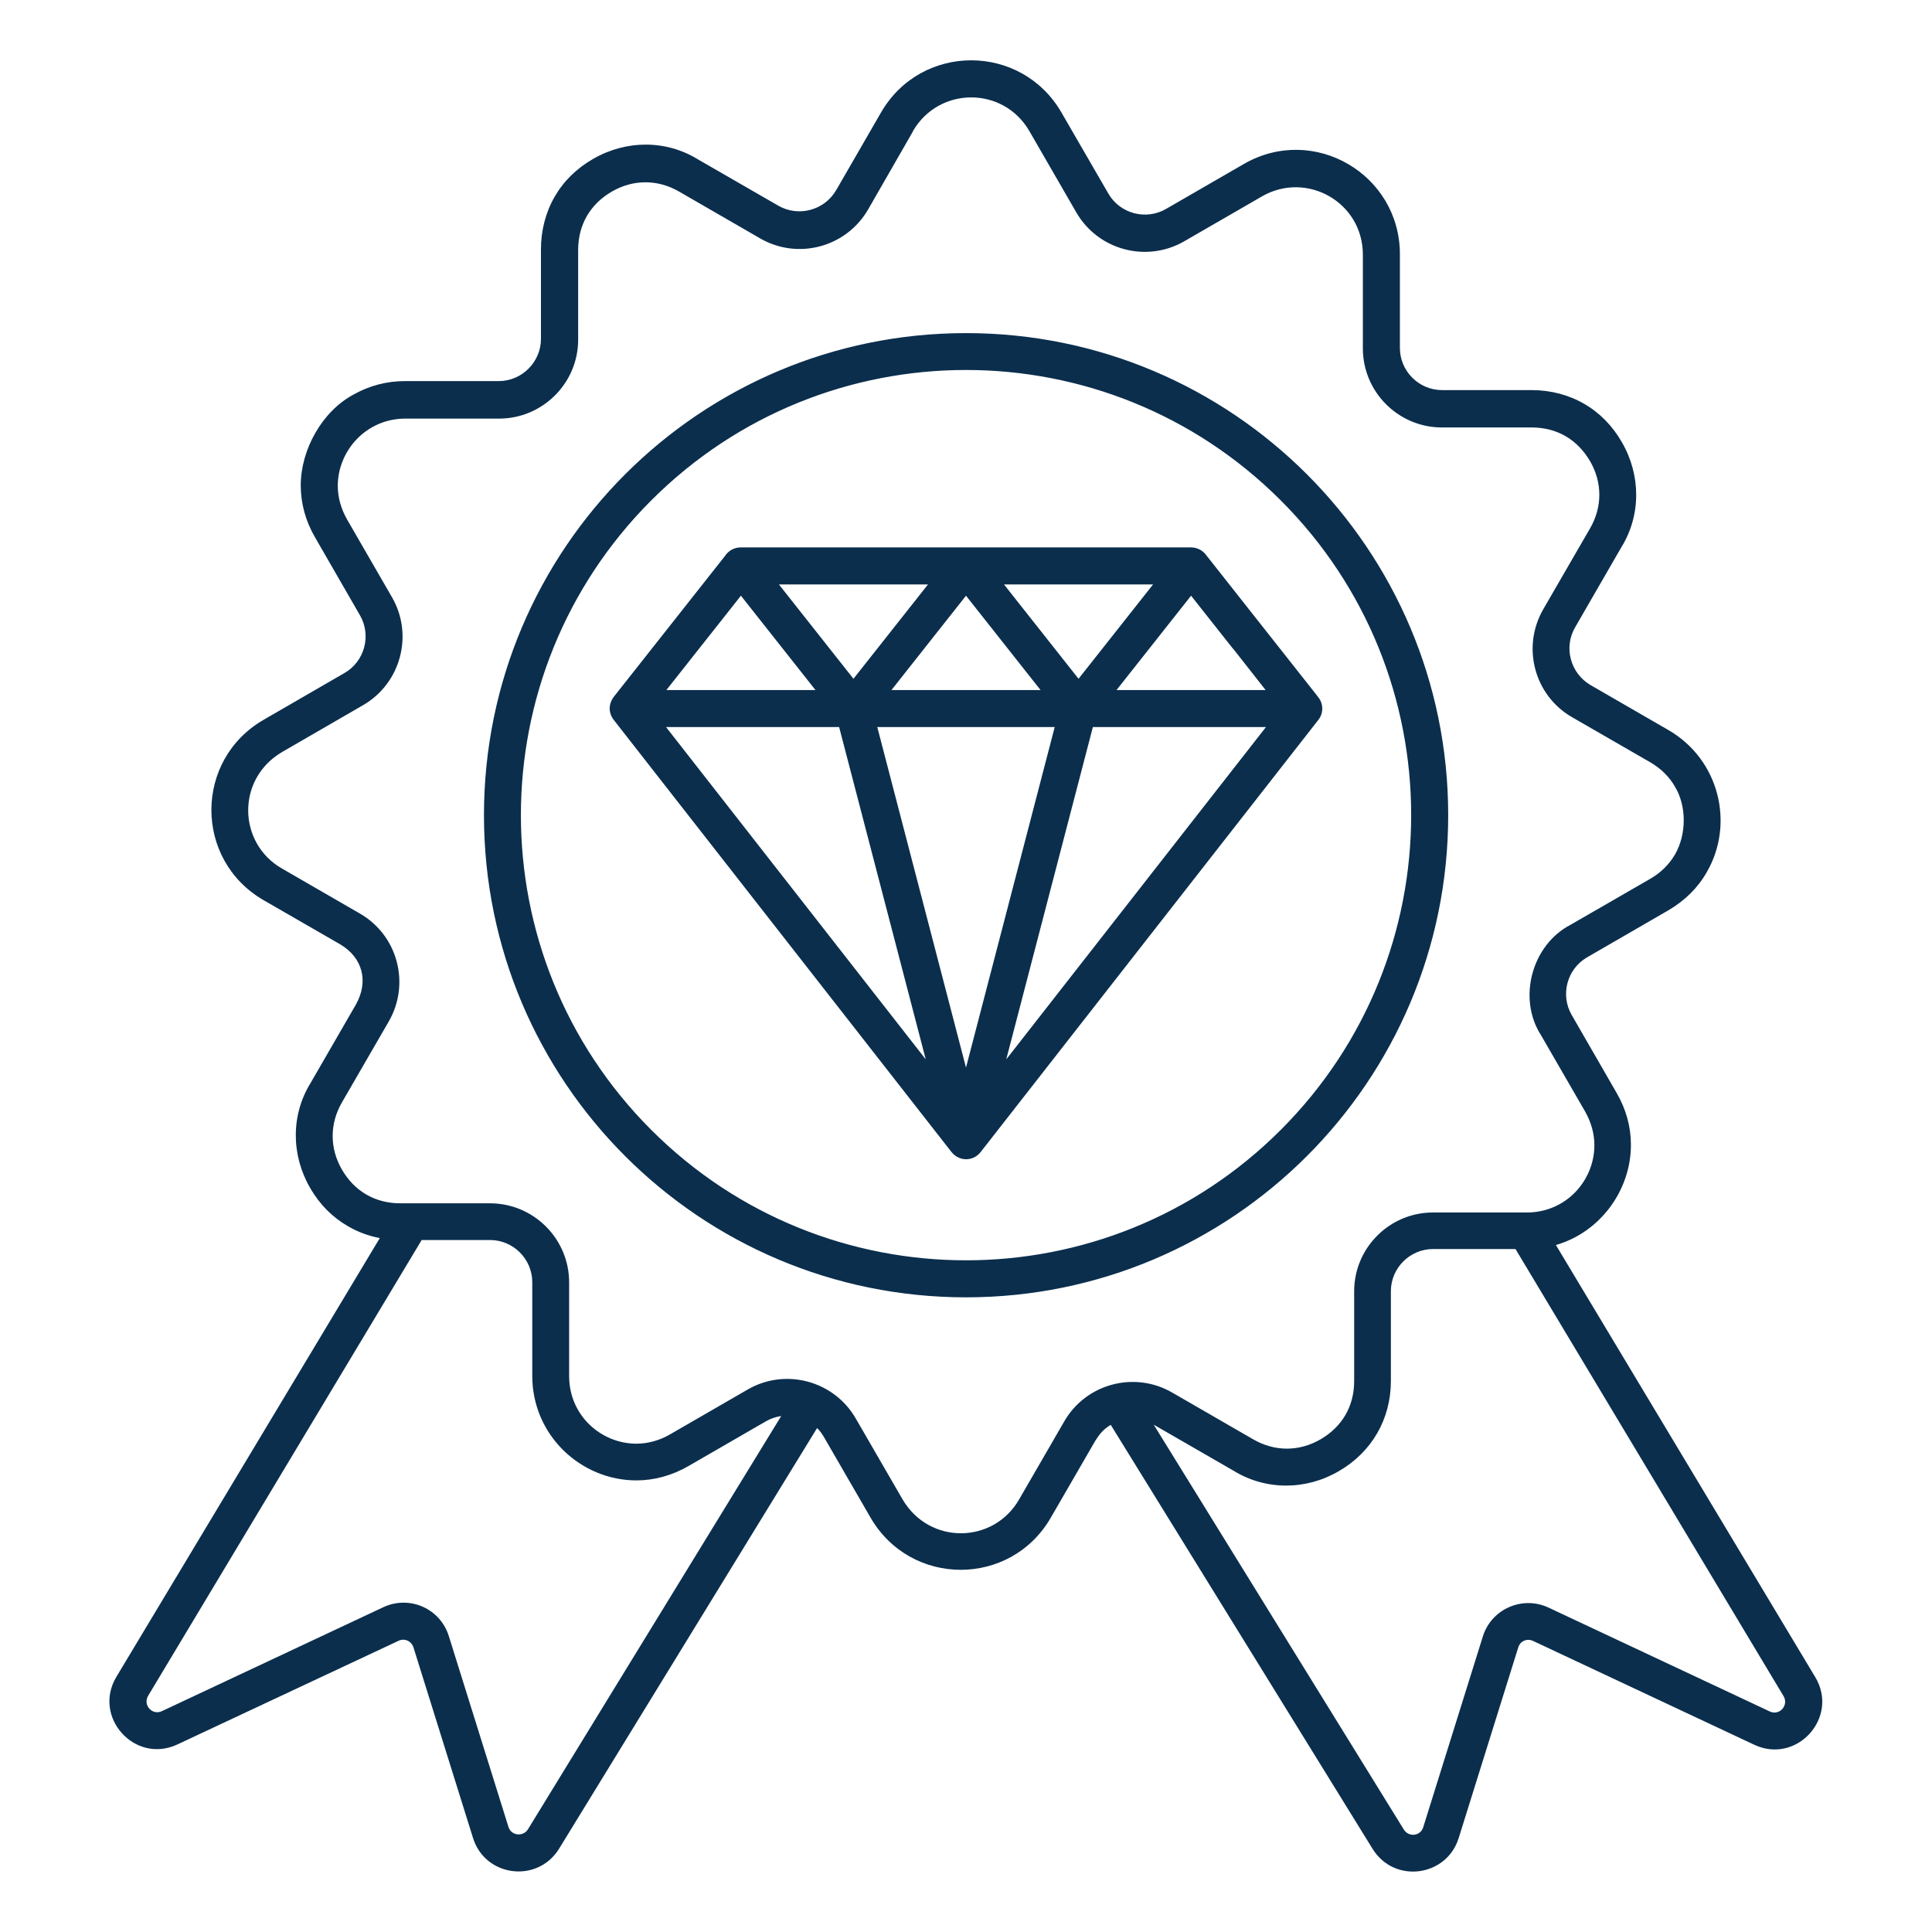 <?xml version="1.0" encoding="UTF-8"?>
<svg id="Layer_1" xmlns="http://www.w3.org/2000/svg" version="1.1" viewBox="0 0 1200 1200">
  <!-- Generator: Adobe Illustrator 29.0.1, SVG Export Plug-In . SVG Version: 2.1.0 Build 192)  -->
  <defs>
    <style>
      .st0 {
        fill: #0b2e4d;
        fill-rule: evenodd;
      }
    </style>
  </defs>
  <path class="st0" d="M483.8,363l46.3,58.6,46.3-58.6h-92.6ZM600,206.9c165.4,0,299.5,134.1,299.5,299.4s-134.1,299.5-299.5,299.5c-165.4,0-299.4-134.1-299.4-299.5s134.1-299.4,299.4-299.4h0ZM795.5,310.8c108,107.9,108,283,0,391-108,108-283,108-391,0s-107.9-283,0-391c108-108,283-108,391,0ZM519.6,117.7l27.6-47.8h0c25-43.3,87.1-43.2,112.1,0l29.1,50.3h0c7.2,12.5,23.3,16.8,35.8,9.6l48.3-27.9c43.4-25.1,97,6.3,97,56h0v58.2h0c0,14.4,11.8,26.2,26.2,26.2h55.8c11.6,0,23,3,32.4,8.5,9.6,5.5,17.6,13.6,23.5,23.9h0c11.8,20.4,12,45.3-.4,65.3l-28.7,49.7h0c-7.2,12.4-2.9,28.5,9.6,35.8l48.3,27.9h0c31.9,18.4,41.3,58.6,23.8,88.5-5.5,9.6-13.6,17.6-23.9,23.6l-50.3,29.1c-12.5,7.2-16.8,23.3-9.6,35.8l27.9,48.4c6,10.3,8.9,21.3,8.9,32.3h0c0,28.2-19.1,54.3-46.6,62.2l161.1,268.4c15,25-11.5,54.4-37.9,42l-137.4-64.5c-3.7-1.7-8,0-9.2,4.1l-37,118.4c-7.5,24-40,28.5-53.5,6.6l-162.6-263.3c-4.4,2.6-6.8,5.5-9.6,9.9l-27.6,47.7c-25,43.3-87,43.2-112,0h0l-29.1-50.3c-1.2-2-2.5-3.8-4.1-5.3l-160.2,261.2c-13.4,21.8-46,17.6-53.5-6.6l-37-118.4c-1.3-4-5.6-5.8-9.2-4.1l-137.4,64.4c-26.4,12.4-52.9-17-37.9-42l163.6-272.5c-6.9-1.3-13.9-3.9-19.8-7.4h0c-9.6-5.5-17.6-13.5-23.5-23.8h0c-11.8-20.4-12-45.3.4-65.3l28.2-48.8c7.8-14.2,4.1-28.8-9.8-37.1l-47.7-27.5c-43.2-25-43.2-87,0-112l50.3-29.1c12.5-7.2,16.8-23.3,9.6-35.8l-27.9-48.4h0c-6-10.3-8.9-21.3-8.9-32.3h0c0-22.2,13.3-46.2,33.1-56.6,9.5-5.3,20.2-8.2,31.7-8.2h0s58.2,0,58.2,0h0c14.4,0,26.2-11.9,26.2-26.2v-55.8c0-11.6,3-23,8.5-32.5,5.5-9.6,13.6-17.6,23.9-23.5h0c20.4-11.8,45.3-12,65.3.4l49.8,28.7c12.4,7.1,28.5,2.9,35.8-9.6,0-.2.2-.4.3-.6h0ZM941.3,775.8h-51.2c-14.4,0-26.2,11.8-26.2,26.2v55.8c0,23.6-11.9,44.2-32.4,56h0c-20.4,11.9-45.3,12-65.3-.3l-49.6-28.6,155.3,251.4c3,5,10.4,4.2,12.1-1.4l37-118.4c5.3-17.1,24.5-25.6,40.8-18l137.4,64.5c6,2.9,12-3.8,8.6-9.5l-166.5-277.7ZM485.3,879.5c-3.2.5-6.4,1.5-9.4,3.2l-48.3,27.9c-10.2,5.9-21.4,8.9-32.3,8.9h0c-34.5,0-64.7-28-64.7-64.9h0v-58.2h0c0-14.4-11.8-26.2-26.2-26.2h-42.5l-169.9,283.1c-3.4,5.7,2.6,12.4,8.6,9.5l137.4-64.5c16.4-7.7,35.5.8,40.8,18l37,118.4c1.8,5.7,9.1,6.1,12,1.7l157.5-257ZM567,81.5h0c16.2-28,56.3-28,72.4,0l29.1,50.4c13.5,23.4,43.5,31.5,67,18l48.3-27.9c27.7-16,62.7,3.5,62.7,36.2h0v58.2h0c0,27,22,49.1,49.1,49.1h55.8c7.8,0,14.9,1.9,21,5.4h0c6.3,3.7,11.2,8.8,15.2,15.5,7.7,13.3,7.7,28.5,0,41.8l-29.1,50.3h0c-13.5,23.5-5.5,53.5,18,67l48.4,27.9h0c6.7,3.9,12,9.1,15.5,15.3,7.3,12.2,7.1,29.6,0,42h0c-3.6,6.1-8.8,11.4-15.5,15.2l-49.4,28.5c-24.1,12.5-33,45.7-18.4,68.5l27.4,47.4c3.8,6.7,5.8,13.8,5.8,21h0c0,21.8-17.4,41.8-42,41.8h0s-.9,0-.9,0h-57.2c-27-.1-49.1,21.9-49.1,48.9v55.8c0,15.7-7.5,28.4-20.9,36.2-13.3,7.7-28.5,7.7-41.8,0l-50.4-29.1c-23.4-13.5-53.5-5.5-67,18l-28,48.4c-15.9,27.7-55.7,28.4-72.4,0l-29.1-50.3c-13.5-23.4-43.6-31.5-67-18l-48.3,27.9c-6.5,3.8-13.9,5.8-20.9,5.8h0c-21.8,0-41.8-17.4-41.8-42h0v-58.2h0c0-27-22-49.1-49.1-49.1h-55.8c-7.8,0-14.9-1.9-21-5.4-6.3-3.7-11.2-8.7-15.2-15.5h0c-7.7-13.3-7.7-28.5,0-41.8l29.1-50.3h0c13.5-23.5,5.5-53.5-18-67l-48.3-27.9c-27.4-15.6-28.7-55.5,0-72.4l50.3-29.1c23.4-13.5,31.5-43.6,18-67l-27.9-48.3c-3.8-6.7-5.8-13.8-5.8-20.9h0c0-21.7,17.5-41.8,42-41.8h0s58.2,0,58.2,0h0c27,0,49.1-22,49.1-49v-55.8c0-7.8,1.9-14.9,5.4-21,3.7-6.3,8.7-11.2,15.5-15.2,13.3-7.7,28.5-7.7,41.8,0l50.4,29.1c23.4,13.5,53.4,5.5,67-18l27.8-48.4ZM625,658l161.3-206.4h-107.5l-53.8,206.4ZM818.5,432.7c3.5,4,3.8,10.1.3,14.5l-209.5,268.1c-4.7,6.3-13.7,6.3-18.5,0l-209-267.4c-4.2-4.9-4.1-10.9,0-15.8l68.6-86.9c2-3.1,5.6-5.2,9.7-5.2h279.7c4,0,7.6,2.1,9.7,5.2l68.9,87.3ZM575,658l-53.8-206.4h-107.5l161.3,206.4ZM544.9,451.6l55.1,211.5,55.1-211.5h-110.2ZM623.6,363l46.3,58.6,46.3-58.6h-92.6ZM765.8,402.9l-26-32.9-46.3,58.6h92.6l-20.2-25.7ZM626,402.9l20.3,25.7h-92.6l46.3-58.6,26,32.9ZM486.2,402.9l20.3,25.7h-92.6l46.3-58.6,26,32.9Z"/>
</svg>